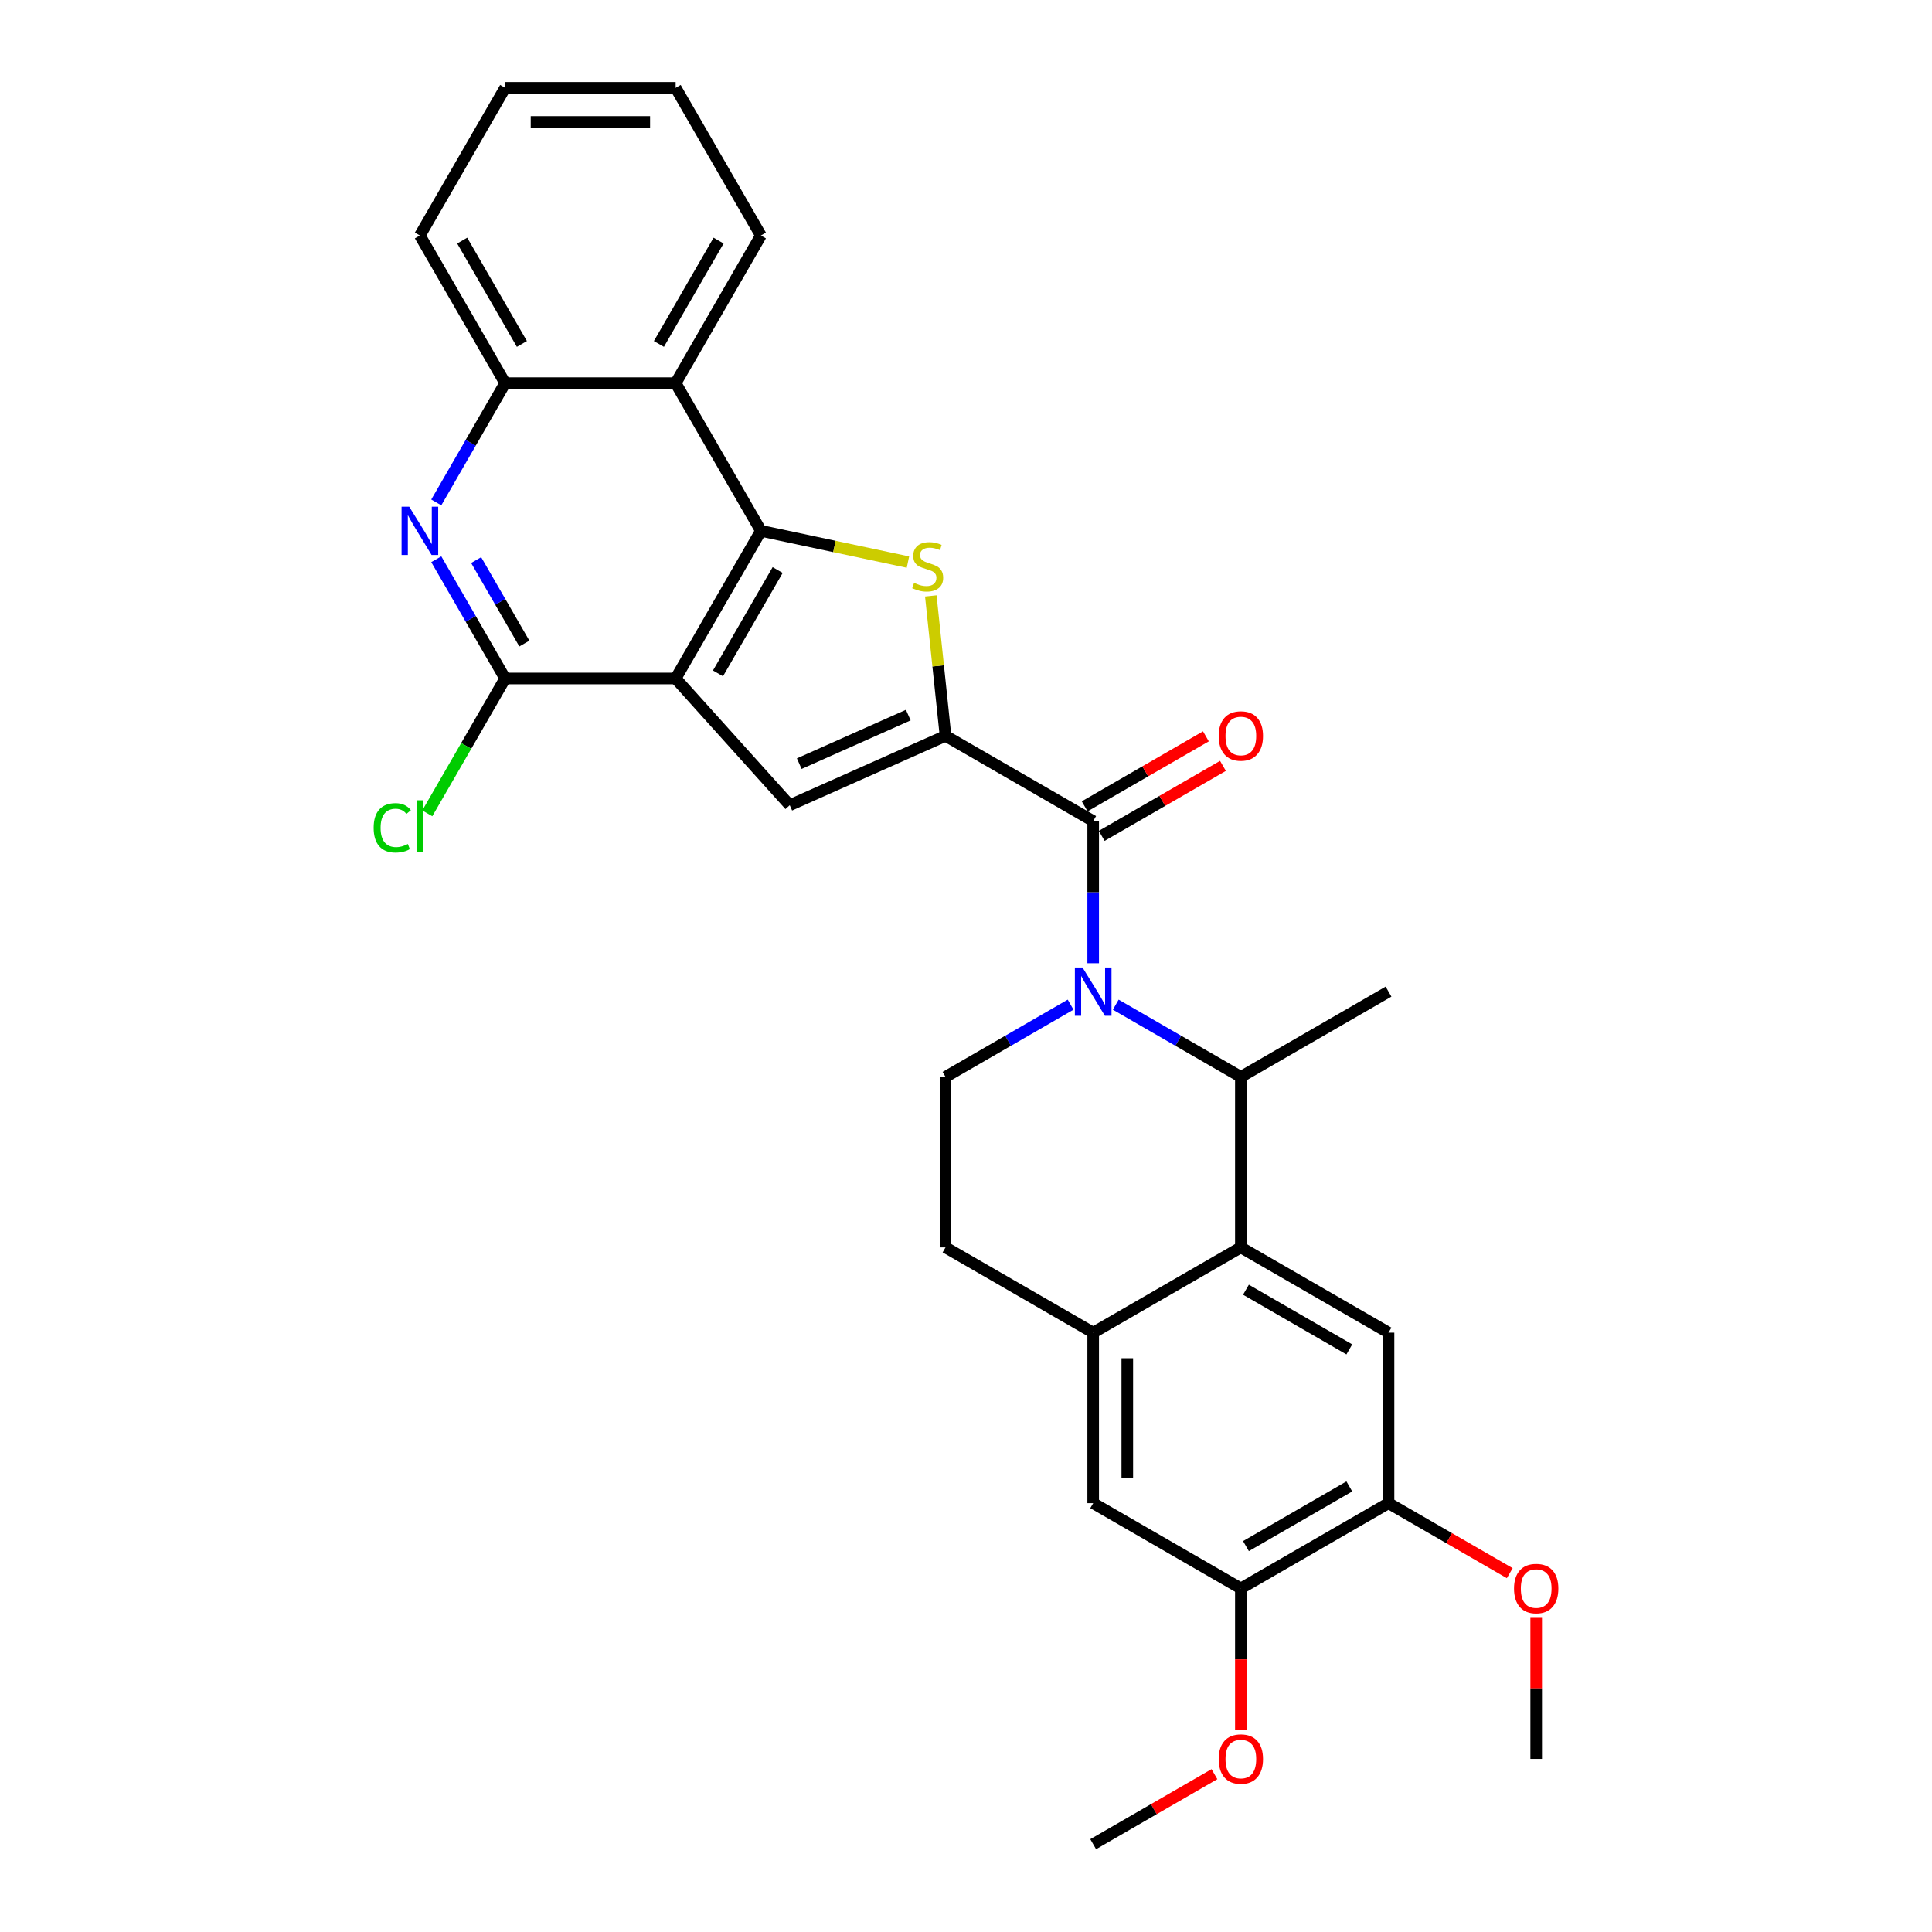 <?xml version='1.0' encoding='iso-8859-1'?>
<svg version='1.1' baseProfile='full'
              xmlns='http://www.w3.org/2000/svg'
                      xmlns:rdkit='http://www.rdkit.org/xml'
                      xmlns:xlink='http://www.w3.org/1999/xlink'
                  xml:space='preserve'
width='1000px' height='1000px' viewBox='0 0 1000 1000'>
<!-- END OF HEADER -->
<rect style='opacity:1.0;fill:#FFFFFF;stroke:none' width='1000' height='1000' x='0' y='0'> </rect>
<path class='bond-2' d='M 349.717,351.185 L 393.846,274.753' style='fill:none;fill-rule:evenodd;stroke:#000000;stroke-width:6px;stroke-linecap:butt;stroke-linejoin:miter;stroke-opacity:1' />
<path class='bond-2' d='M 371.623,348.546 L 402.513,295.043' style='fill:none;fill-rule:evenodd;stroke:#000000;stroke-width:6px;stroke-linecap:butt;stroke-linejoin:miter;stroke-opacity:1' />
<path class='bond-5' d='M 349.717,351.185 L 408.773,416.773' style='fill:none;fill-rule:evenodd;stroke:#000000;stroke-width:6px;stroke-linecap:butt;stroke-linejoin:miter;stroke-opacity:1' />
<path class='bond-6' d='M 349.717,351.185 L 261.46,351.185' style='fill:none;fill-rule:evenodd;stroke:#000000;stroke-width:6px;stroke-linecap:butt;stroke-linejoin:miter;stroke-opacity:1' />
<path class='bond-0' d='M 489.399,380.876 L 408.773,416.773' style='fill:none;fill-rule:evenodd;stroke:#000000;stroke-width:6px;stroke-linecap:butt;stroke-linejoin:miter;stroke-opacity:1' />
<path class='bond-0' d='M 470.126,370.135 L 413.687,395.263' style='fill:none;fill-rule:evenodd;stroke:#000000;stroke-width:6px;stroke-linecap:butt;stroke-linejoin:miter;stroke-opacity:1' />
<path class='bond-4' d='M 489.399,380.876 L 565.832,425.004' style='fill:none;fill-rule:evenodd;stroke:#000000;stroke-width:6px;stroke-linecap:butt;stroke-linejoin:miter;stroke-opacity:1' />
<path class='bond-30' d='M 489.399,380.876 L 485.593,344.659' style='fill:none;fill-rule:evenodd;stroke:#000000;stroke-width:6px;stroke-linecap:butt;stroke-linejoin:miter;stroke-opacity:1' />
<path class='bond-30' d='M 485.593,344.659 L 481.786,308.441' style='fill:none;fill-rule:evenodd;stroke:#CCCC00;stroke-width:6px;stroke-linecap:butt;stroke-linejoin:miter;stroke-opacity:1' />
<path class='bond-1' d='M 565.832,498.557 L 565.832,461.781' style='fill:none;fill-rule:evenodd;stroke:#0000FF;stroke-width:6px;stroke-linecap:butt;stroke-linejoin:miter;stroke-opacity:1' />
<path class='bond-1' d='M 565.832,461.781 L 565.832,425.004' style='fill:none;fill-rule:evenodd;stroke:#000000;stroke-width:6px;stroke-linecap:butt;stroke-linejoin:miter;stroke-opacity:1' />
<path class='bond-9' d='M 577.517,520.007 L 609.891,538.698' style='fill:none;fill-rule:evenodd;stroke:#0000FF;stroke-width:6px;stroke-linecap:butt;stroke-linejoin:miter;stroke-opacity:1' />
<path class='bond-9' d='M 609.891,538.698 L 642.265,557.389' style='fill:none;fill-rule:evenodd;stroke:#000000;stroke-width:6px;stroke-linecap:butt;stroke-linejoin:miter;stroke-opacity:1' />
<path class='bond-14' d='M 554.147,520.007 L 521.773,538.698' style='fill:none;fill-rule:evenodd;stroke:#0000FF;stroke-width:6px;stroke-linecap:butt;stroke-linejoin:miter;stroke-opacity:1' />
<path class='bond-14' d='M 521.773,538.698 L 489.399,557.389' style='fill:none;fill-rule:evenodd;stroke:#000000;stroke-width:6px;stroke-linecap:butt;stroke-linejoin:miter;stroke-opacity:1' />
<path class='bond-3' d='M 393.846,274.753 L 431.9,282.841' style='fill:none;fill-rule:evenodd;stroke:#000000;stroke-width:6px;stroke-linecap:butt;stroke-linejoin:miter;stroke-opacity:1' />
<path class='bond-3' d='M 431.9,282.841 L 469.954,290.93' style='fill:none;fill-rule:evenodd;stroke:#CCCC00;stroke-width:6px;stroke-linecap:butt;stroke-linejoin:miter;stroke-opacity:1' />
<path class='bond-10' d='M 393.846,274.753 L 349.717,198.32' style='fill:none;fill-rule:evenodd;stroke:#000000;stroke-width:6px;stroke-linecap:butt;stroke-linejoin:miter;stroke-opacity:1' />
<path class='bond-18' d='M 570.245,432.647 L 601.621,414.532' style='fill:none;fill-rule:evenodd;stroke:#000000;stroke-width:6px;stroke-linecap:butt;stroke-linejoin:miter;stroke-opacity:1' />
<path class='bond-18' d='M 601.621,414.532 L 632.998,396.417' style='fill:none;fill-rule:evenodd;stroke:#FF0000;stroke-width:6px;stroke-linecap:butt;stroke-linejoin:miter;stroke-opacity:1' />
<path class='bond-18' d='M 561.419,417.361 L 592.796,399.246' style='fill:none;fill-rule:evenodd;stroke:#000000;stroke-width:6px;stroke-linecap:butt;stroke-linejoin:miter;stroke-opacity:1' />
<path class='bond-18' d='M 592.796,399.246 L 624.172,381.13' style='fill:none;fill-rule:evenodd;stroke:#FF0000;stroke-width:6px;stroke-linecap:butt;stroke-linejoin:miter;stroke-opacity:1' />
<path class='bond-8' d='M 261.46,351.185 L 243.641,320.321' style='fill:none;fill-rule:evenodd;stroke:#000000;stroke-width:6px;stroke-linecap:butt;stroke-linejoin:miter;stroke-opacity:1' />
<path class='bond-8' d='M 243.641,320.321 L 225.821,289.456' style='fill:none;fill-rule:evenodd;stroke:#0000FF;stroke-width:6px;stroke-linecap:butt;stroke-linejoin:miter;stroke-opacity:1' />
<path class='bond-8' d='M 271.401,333.1 L 258.927,311.495' style='fill:none;fill-rule:evenodd;stroke:#000000;stroke-width:6px;stroke-linecap:butt;stroke-linejoin:miter;stroke-opacity:1' />
<path class='bond-8' d='M 258.927,311.495 L 246.453,289.89' style='fill:none;fill-rule:evenodd;stroke:#0000FF;stroke-width:6px;stroke-linecap:butt;stroke-linejoin:miter;stroke-opacity:1' />
<path class='bond-20' d='M 261.46,351.185 L 241.311,386.085' style='fill:none;fill-rule:evenodd;stroke:#000000;stroke-width:6px;stroke-linecap:butt;stroke-linejoin:miter;stroke-opacity:1' />
<path class='bond-20' d='M 241.311,386.085 L 221.162,420.984' style='fill:none;fill-rule:evenodd;stroke:#00CC00;stroke-width:6px;stroke-linecap:butt;stroke-linejoin:miter;stroke-opacity:1' />
<path class='bond-7' d='M 642.265,645.646 L 642.265,557.389' style='fill:none;fill-rule:evenodd;stroke:#000000;stroke-width:6px;stroke-linecap:butt;stroke-linejoin:miter;stroke-opacity:1' />
<path class='bond-12' d='M 642.265,645.646 L 718.697,689.775' style='fill:none;fill-rule:evenodd;stroke:#000000;stroke-width:6px;stroke-linecap:butt;stroke-linejoin:miter;stroke-opacity:1' />
<path class='bond-12' d='M 644.904,667.552 L 698.407,698.442' style='fill:none;fill-rule:evenodd;stroke:#000000;stroke-width:6px;stroke-linecap:butt;stroke-linejoin:miter;stroke-opacity:1' />
<path class='bond-33' d='M 642.265,645.646 L 565.832,689.775' style='fill:none;fill-rule:evenodd;stroke:#000000;stroke-width:6px;stroke-linecap:butt;stroke-linejoin:miter;stroke-opacity:1' />
<path class='bond-13' d='M 225.821,260.049 L 243.641,229.185' style='fill:none;fill-rule:evenodd;stroke:#0000FF;stroke-width:6px;stroke-linecap:butt;stroke-linejoin:miter;stroke-opacity:1' />
<path class='bond-13' d='M 243.641,229.185 L 261.46,198.32' style='fill:none;fill-rule:evenodd;stroke:#000000;stroke-width:6px;stroke-linecap:butt;stroke-linejoin:miter;stroke-opacity:1' />
<path class='bond-23' d='M 642.265,557.389 L 718.697,513.261' style='fill:none;fill-rule:evenodd;stroke:#000000;stroke-width:6px;stroke-linecap:butt;stroke-linejoin:miter;stroke-opacity:1' />
<path class='bond-24' d='M 349.717,198.32 L 393.846,121.887' style='fill:none;fill-rule:evenodd;stroke:#000000;stroke-width:6px;stroke-linecap:butt;stroke-linejoin:miter;stroke-opacity:1' />
<path class='bond-24' d='M 341.05,178.029 L 371.94,124.526' style='fill:none;fill-rule:evenodd;stroke:#000000;stroke-width:6px;stroke-linecap:butt;stroke-linejoin:miter;stroke-opacity:1' />
<path class='bond-31' d='M 349.717,198.32 L 261.46,198.32' style='fill:none;fill-rule:evenodd;stroke:#000000;stroke-width:6px;stroke-linecap:butt;stroke-linejoin:miter;stroke-opacity:1' />
<path class='bond-11' d='M 565.832,689.775 L 489.399,645.646' style='fill:none;fill-rule:evenodd;stroke:#000000;stroke-width:6px;stroke-linecap:butt;stroke-linejoin:miter;stroke-opacity:1' />
<path class='bond-16' d='M 565.832,689.775 L 565.832,778.032' style='fill:none;fill-rule:evenodd;stroke:#000000;stroke-width:6px;stroke-linecap:butt;stroke-linejoin:miter;stroke-opacity:1' />
<path class='bond-16' d='M 583.483,703.013 L 583.483,764.793' style='fill:none;fill-rule:evenodd;stroke:#000000;stroke-width:6px;stroke-linecap:butt;stroke-linejoin:miter;stroke-opacity:1' />
<path class='bond-15' d='M 718.697,689.775 L 718.697,778.032' style='fill:none;fill-rule:evenodd;stroke:#000000;stroke-width:6px;stroke-linecap:butt;stroke-linejoin:miter;stroke-opacity:1' />
<path class='bond-25' d='M 261.46,198.32 L 217.332,121.887' style='fill:none;fill-rule:evenodd;stroke:#000000;stroke-width:6px;stroke-linecap:butt;stroke-linejoin:miter;stroke-opacity:1' />
<path class='bond-25' d='M 270.128,178.029 L 239.238,124.526' style='fill:none;fill-rule:evenodd;stroke:#000000;stroke-width:6px;stroke-linecap:butt;stroke-linejoin:miter;stroke-opacity:1' />
<path class='bond-19' d='M 489.399,557.389 L 489.399,645.646' style='fill:none;fill-rule:evenodd;stroke:#000000;stroke-width:6px;stroke-linecap:butt;stroke-linejoin:miter;stroke-opacity:1' />
<path class='bond-21' d='M 718.697,778.032 L 750.074,796.147' style='fill:none;fill-rule:evenodd;stroke:#000000;stroke-width:6px;stroke-linecap:butt;stroke-linejoin:miter;stroke-opacity:1' />
<path class='bond-21' d='M 750.074,796.147 L 781.45,814.262' style='fill:none;fill-rule:evenodd;stroke:#FF0000;stroke-width:6px;stroke-linecap:butt;stroke-linejoin:miter;stroke-opacity:1' />
<path class='bond-34' d='M 718.697,778.032 L 642.265,822.16' style='fill:none;fill-rule:evenodd;stroke:#000000;stroke-width:6px;stroke-linecap:butt;stroke-linejoin:miter;stroke-opacity:1' />
<path class='bond-34' d='M 698.407,769.364 L 644.904,800.254' style='fill:none;fill-rule:evenodd;stroke:#000000;stroke-width:6px;stroke-linecap:butt;stroke-linejoin:miter;stroke-opacity:1' />
<path class='bond-17' d='M 565.832,778.032 L 642.265,822.16' style='fill:none;fill-rule:evenodd;stroke:#000000;stroke-width:6px;stroke-linecap:butt;stroke-linejoin:miter;stroke-opacity:1' />
<path class='bond-22' d='M 642.265,822.16 L 642.265,858.866' style='fill:none;fill-rule:evenodd;stroke:#000000;stroke-width:6px;stroke-linecap:butt;stroke-linejoin:miter;stroke-opacity:1' />
<path class='bond-22' d='M 642.265,858.866 L 642.265,895.572' style='fill:none;fill-rule:evenodd;stroke:#FF0000;stroke-width:6px;stroke-linecap:butt;stroke-linejoin:miter;stroke-opacity:1' />
<path class='bond-26' d='M 795.13,837.393 L 795.13,873.905' style='fill:none;fill-rule:evenodd;stroke:#FF0000;stroke-width:6px;stroke-linecap:butt;stroke-linejoin:miter;stroke-opacity:1' />
<path class='bond-26' d='M 795.13,873.905 L 795.13,910.417' style='fill:none;fill-rule:evenodd;stroke:#000000;stroke-width:6px;stroke-linecap:butt;stroke-linejoin:miter;stroke-opacity:1' />
<path class='bond-27' d='M 628.585,918.315 L 597.208,936.43' style='fill:none;fill-rule:evenodd;stroke:#FF0000;stroke-width:6px;stroke-linecap:butt;stroke-linejoin:miter;stroke-opacity:1' />
<path class='bond-27' d='M 597.208,936.43 L 565.832,954.545' style='fill:none;fill-rule:evenodd;stroke:#000000;stroke-width:6px;stroke-linecap:butt;stroke-linejoin:miter;stroke-opacity:1' />
<path class='bond-28' d='M 393.846,121.887 L 349.717,45.455' style='fill:none;fill-rule:evenodd;stroke:#000000;stroke-width:6px;stroke-linecap:butt;stroke-linejoin:miter;stroke-opacity:1' />
<path class='bond-29' d='M 217.332,121.887 L 261.46,45.455' style='fill:none;fill-rule:evenodd;stroke:#000000;stroke-width:6px;stroke-linecap:butt;stroke-linejoin:miter;stroke-opacity:1' />
<path class='bond-32' d='M 349.717,45.455 L 261.46,45.455' style='fill:none;fill-rule:evenodd;stroke:#000000;stroke-width:6px;stroke-linecap:butt;stroke-linejoin:miter;stroke-opacity:1' />
<path class='bond-32' d='M 336.479,63.106 L 274.699,63.106' style='fill:none;fill-rule:evenodd;stroke:#000000;stroke-width:6px;stroke-linecap:butt;stroke-linejoin:miter;stroke-opacity:1' />
<path  class='atom-2' d='M 560.307 500.764
L 568.497 514.002
Q 569.309 515.309, 570.615 517.674
Q 571.922 520.039, 571.992 520.18
L 571.992 500.764
L 575.311 500.764
L 575.311 525.758
L 571.886 525.758
L 563.096 511.284
Q 562.072 509.59, 560.978 507.648
Q 559.919 505.706, 559.601 505.106
L 559.601 525.758
L 556.353 525.758
L 556.353 500.764
L 560.307 500.764
' fill='#0000FF'/>
<path  class='atom-4' d='M 473.113 301.681
Q 473.396 301.787, 474.561 302.281
Q 475.726 302.775, 476.997 303.093
Q 478.303 303.375, 479.574 303.375
Q 481.939 303.375, 483.316 302.246
Q 484.693 301.081, 484.693 299.068
Q 484.693 297.692, 483.987 296.844
Q 483.316 295.997, 482.257 295.538
Q 481.198 295.079, 479.433 294.55
Q 477.208 293.879, 475.867 293.244
Q 474.561 292.608, 473.608 291.267
Q 472.69 289.925, 472.69 287.666
Q 472.69 284.524, 474.808 282.582
Q 476.961 280.64, 481.198 280.64
Q 484.092 280.64, 487.376 282.017
L 486.564 284.736
Q 483.563 283.5, 481.304 283.5
Q 478.868 283.5, 477.526 284.524
Q 476.185 285.512, 476.22 287.242
Q 476.22 288.584, 476.891 289.396
Q 477.597 290.207, 478.585 290.666
Q 479.609 291.125, 481.304 291.655
Q 483.563 292.361, 484.904 293.067
Q 486.246 293.773, 487.199 295.22
Q 488.188 296.633, 488.188 299.068
Q 488.188 302.528, 485.858 304.399
Q 483.563 306.235, 479.715 306.235
Q 477.491 306.235, 475.796 305.741
Q 474.137 305.282, 472.16 304.47
L 473.113 301.681
' fill='#CCCC00'/>
<path  class='atom-9' d='M 211.807 262.255
L 219.997 275.494
Q 220.809 276.8, 222.115 279.166
Q 223.422 281.531, 223.492 281.672
L 223.492 262.255
L 226.811 262.255
L 226.811 287.25
L 223.386 287.25
L 214.596 272.776
Q 213.572 271.081, 212.478 269.14
Q 211.419 267.198, 211.101 266.598
L 211.101 287.25
L 207.853 287.25
L 207.853 262.255
L 211.807 262.255
' fill='#0000FF'/>
<path  class='atom-19' d='M 630.791 380.946
Q 630.791 374.945, 633.757 371.591
Q 636.722 368.237, 642.265 368.237
Q 647.807 368.237, 650.773 371.591
Q 653.738 374.945, 653.738 380.946
Q 653.738 387.018, 650.737 390.478
Q 647.737 393.902, 642.265 393.902
Q 636.757 393.902, 633.757 390.478
Q 630.791 387.054, 630.791 380.946
M 642.265 391.078
Q 646.077 391.078, 648.125 388.536
Q 650.208 385.959, 650.208 380.946
Q 650.208 376.039, 648.125 373.568
Q 646.077 371.062, 642.265 371.062
Q 638.452 371.062, 636.369 373.533
Q 634.322 376.004, 634.322 380.946
Q 634.322 385.995, 636.369 388.536
Q 638.452 391.078, 642.265 391.078
' fill='#FF0000'/>
<path  class='atom-21' d='M 193.397 428.483
Q 193.397 422.27, 196.291 419.022
Q 199.222 415.739, 204.764 415.739
Q 209.918 415.739, 212.672 419.375
L 210.342 421.281
Q 208.33 418.634, 204.764 418.634
Q 200.987 418.634, 198.974 421.175
Q 196.997 423.682, 196.997 428.483
Q 196.997 433.425, 199.045 435.967
Q 201.128 438.509, 205.152 438.509
Q 207.906 438.509, 211.119 436.85
L 212.107 439.497
Q 210.801 440.345, 208.824 440.839
Q 206.847 441.333, 204.658 441.333
Q 199.222 441.333, 196.291 438.015
Q 193.397 434.696, 193.397 428.483
' fill='#00CC00'/>
<path  class='atom-21' d='M 215.708 414.221
L 218.956 414.221
L 218.956 441.015
L 215.708 441.015
L 215.708 414.221
' fill='#00CC00'/>
<path  class='atom-22' d='M 783.657 822.231
Q 783.657 816.229, 786.622 812.876
Q 789.588 809.522, 795.13 809.522
Q 800.673 809.522, 803.638 812.876
Q 806.603 816.229, 806.603 822.231
Q 806.603 828.303, 803.603 831.762
Q 800.602 835.187, 795.13 835.187
Q 789.623 835.187, 786.622 831.762
Q 783.657 828.338, 783.657 822.231
M 795.13 832.363
Q 798.943 832.363, 800.99 829.821
Q 803.073 827.244, 803.073 822.231
Q 803.073 817.324, 800.99 814.852
Q 798.943 812.346, 795.13 812.346
Q 791.317 812.346, 789.234 814.817
Q 787.187 817.288, 787.187 822.231
Q 787.187 827.279, 789.234 829.821
Q 791.317 832.363, 795.13 832.363
' fill='#FF0000'/>
<path  class='atom-23' d='M 630.791 910.488
Q 630.791 904.486, 633.757 901.132
Q 636.722 897.779, 642.265 897.779
Q 647.807 897.779, 650.773 901.132
Q 653.738 904.486, 653.738 910.488
Q 653.738 916.56, 650.737 920.019
Q 647.737 923.444, 642.265 923.444
Q 636.757 923.444, 633.757 920.019
Q 630.791 916.595, 630.791 910.488
M 642.265 920.62
Q 646.077 920.62, 648.125 918.078
Q 650.208 915.501, 650.208 910.488
Q 650.208 905.581, 648.125 903.109
Q 646.077 900.603, 642.265 900.603
Q 638.452 900.603, 636.369 903.074
Q 634.322 905.545, 634.322 910.488
Q 634.322 915.536, 636.369 918.078
Q 638.452 920.62, 642.265 920.62
' fill='#FF0000'/>
</svg>
